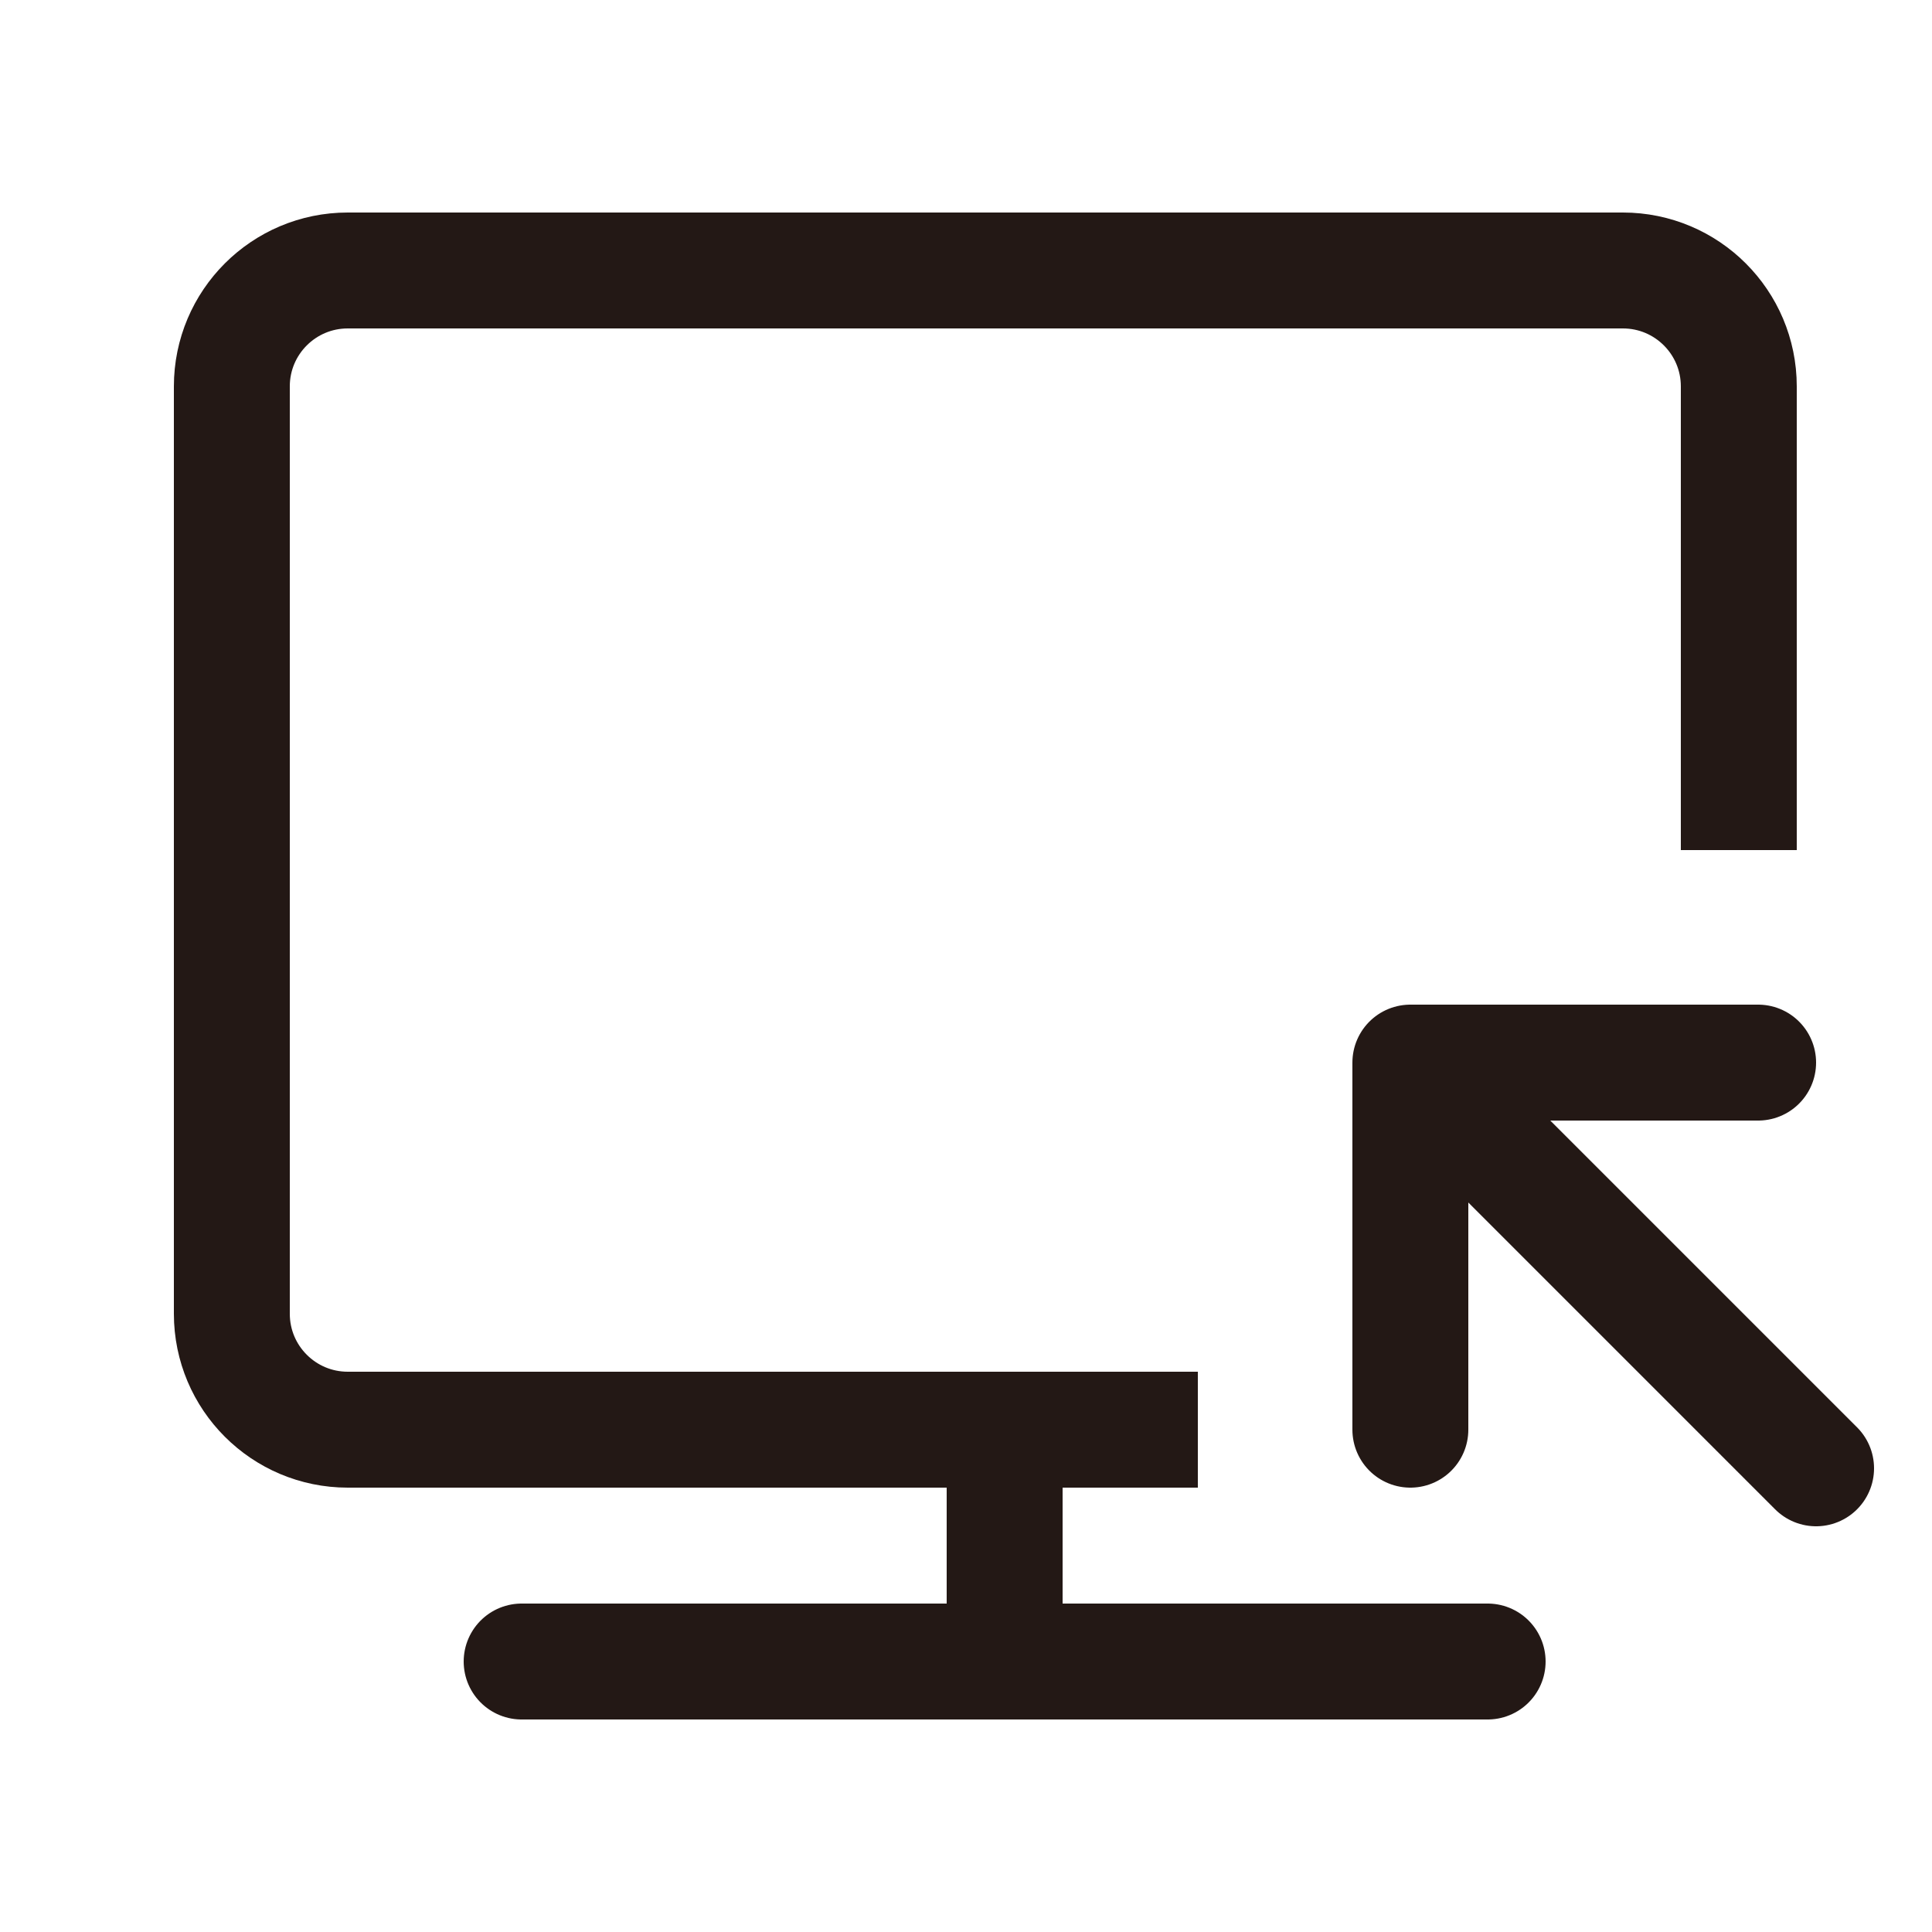<svg width="50" height="50" viewBox="0 0 50 50" fill="none" xmlns="http://www.w3.org/2000/svg">
<path d="M36.5 37V27.5M36.5 27.5H45.5M36.5 27.5L47 38" stroke="#231815" stroke-width="3" stroke-linecap="round"/>
<path d="M45 22V10C45 8.343 43.657 7 42 7H9C7.343 7 6 8.343 6 10V34C6 35.657 7.343 37 9 37H31" stroke="#231815" stroke-width="3"/>
<path d="M26 43V37M13.5 43H38.5" stroke="#231815" stroke-width="3" stroke-linecap="round"/>
</svg>
